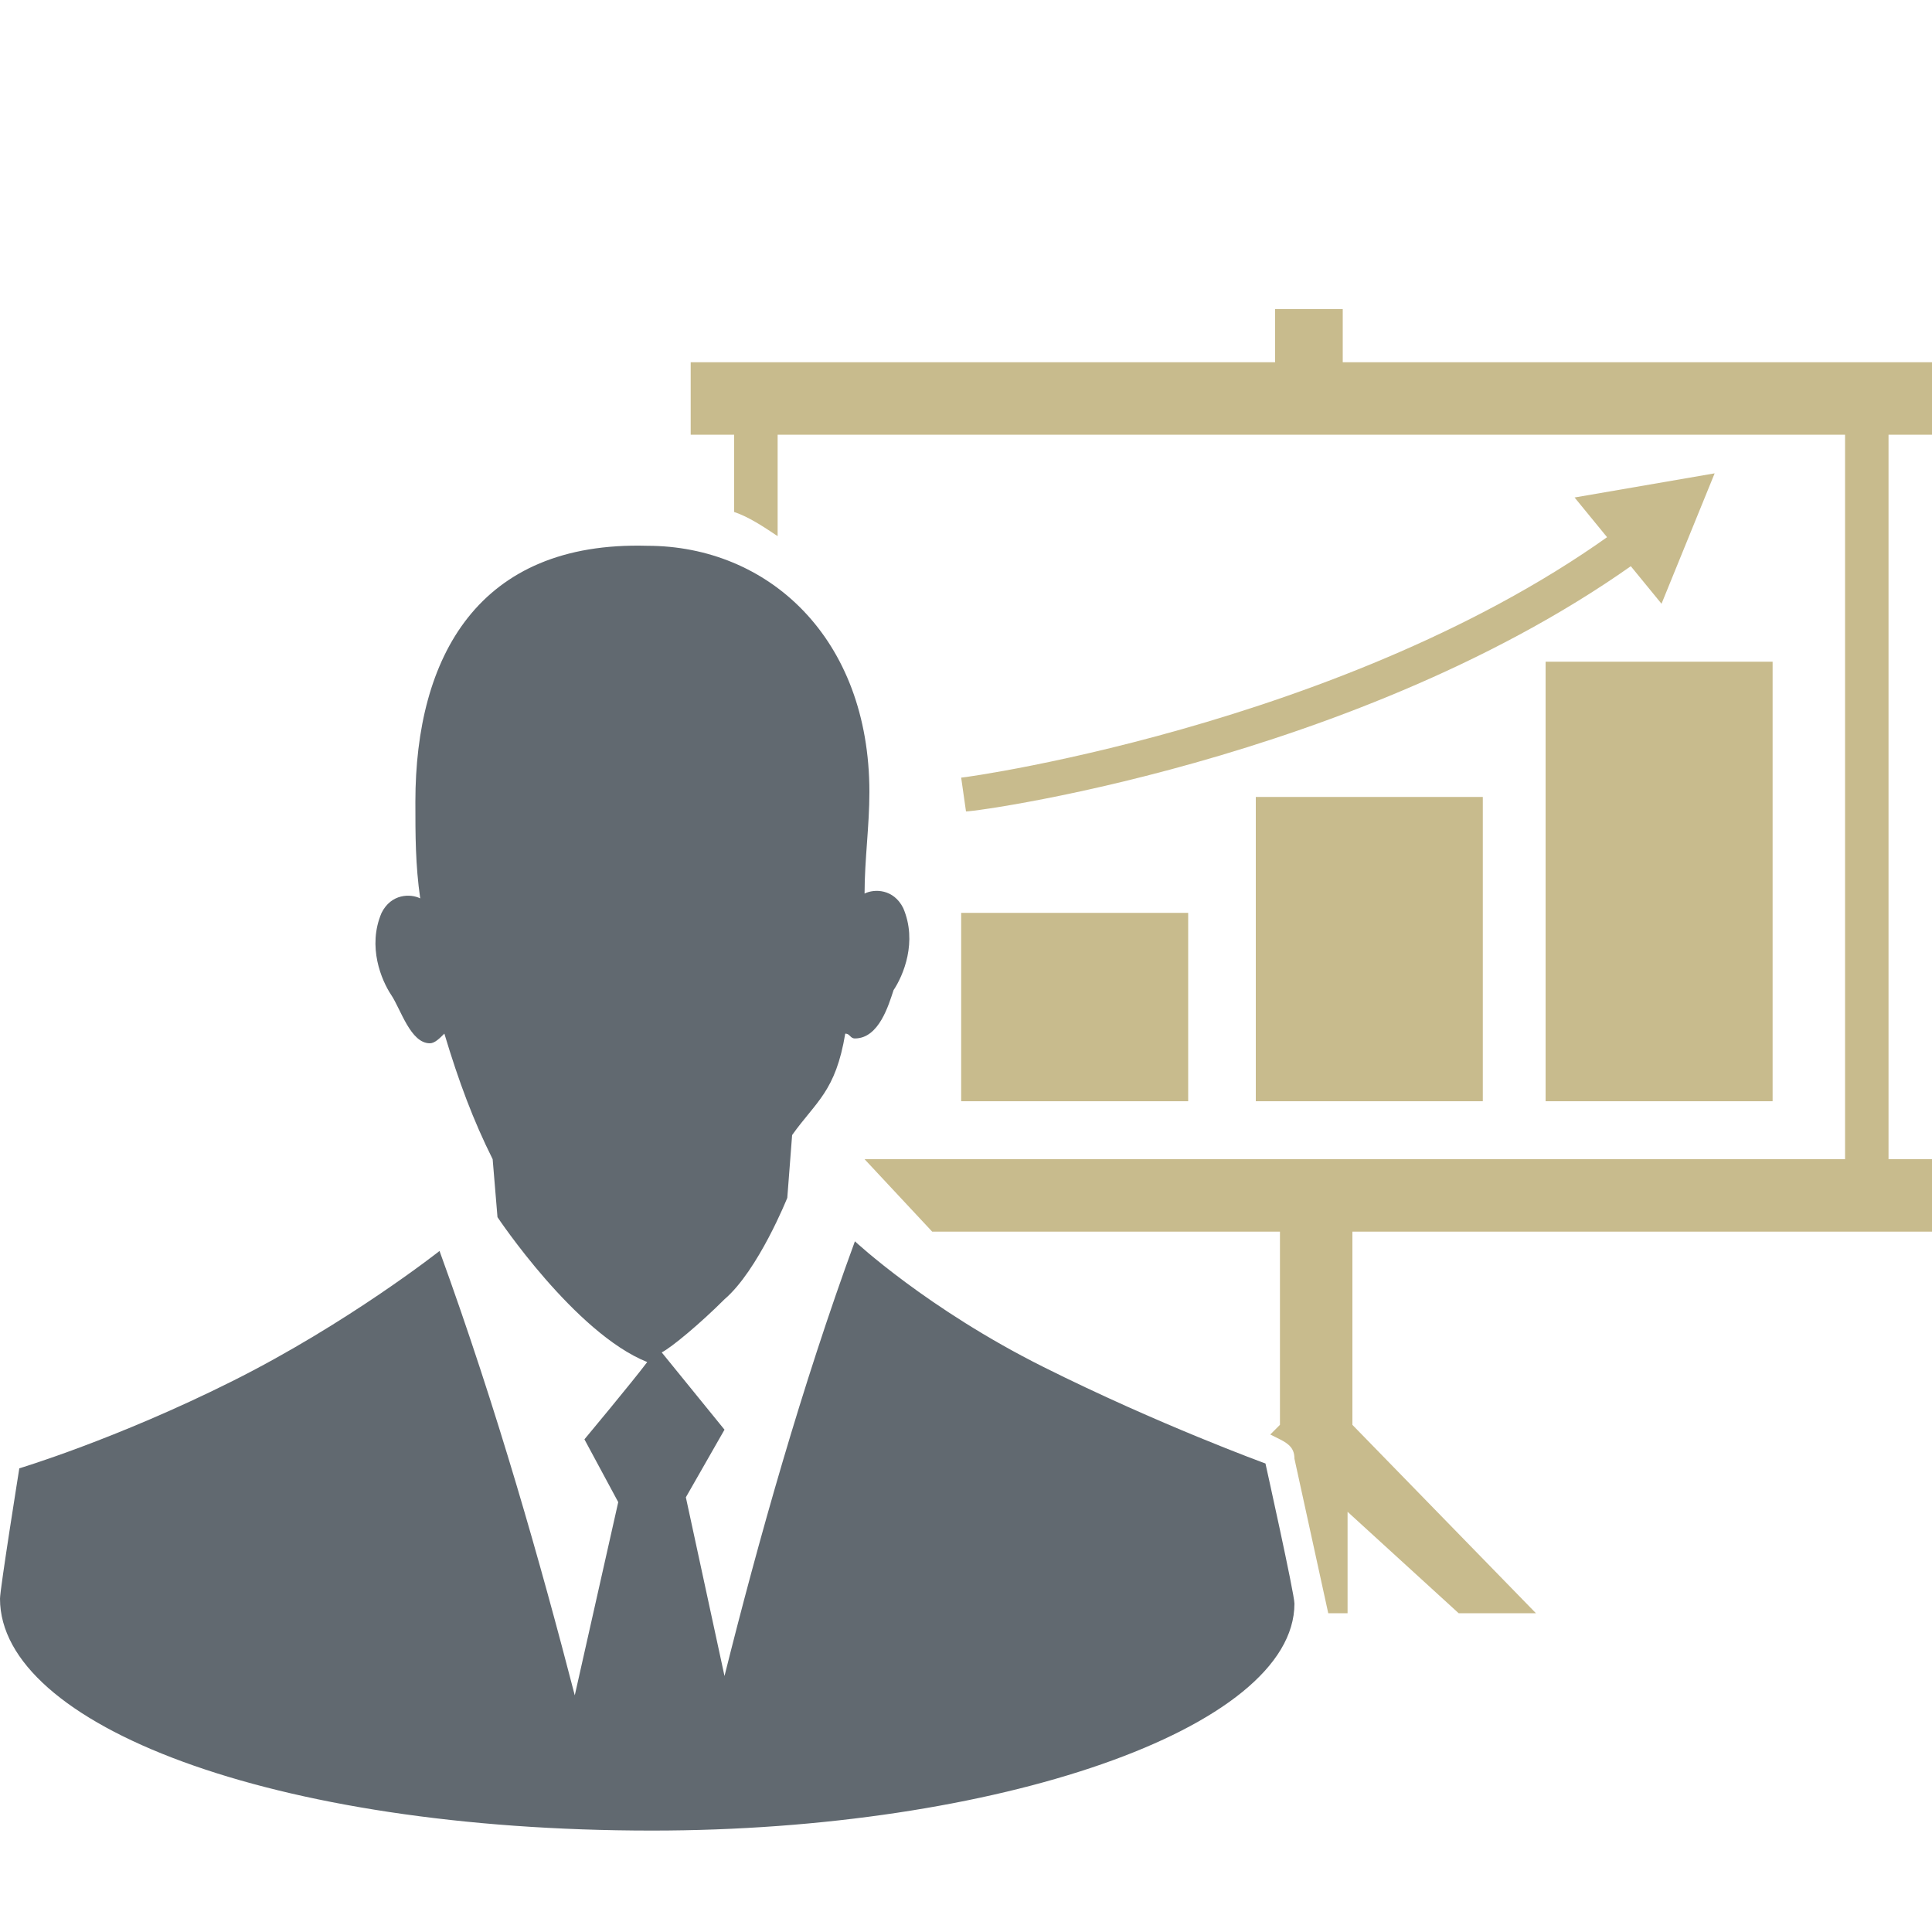 <?xml version="1.0" encoding="utf-8"?>
<!-- Generator: Adobe Illustrator 24.1.2, SVG Export Plug-In . SVG Version: 6.00 Build 0)  -->
<svg version="1.1" id="レイヤー_1" xmlns="http://www.w3.org/2000/svg" xmlns:xlink="http://www.w3.org/1999/xlink" x="0px"
	 y="0px" viewBox="0 0 40 40" style="enable-background:new 0 0 40 40;" xml:space="preserve">
<style type="text/css">
	.st0{fill:#616970;}
	.st1{fill:#C8BB8D;}
	.st2{fill:none;}
</style>
<g>
	<path class="st0" d="M26.8,33.2c0-0.2-0.6-2.9-0.6-2.9s-2.2-0.8-4.6-2s-3.9-2.6-3.9-2.6c-1.1,3-2,6.2-2.7,9L14.2,31l0.8-1.4
		L13.7,28c0.2-0.1,0.8-0.6,1.3-1.1c0.7-0.6,1.3-2.1,1.3-2.1l0.1-1.3c0.5-0.7,0.9-0.9,1.1-2.1c0.1,0,0.1,0.1,0.2,0.1
		c0.5,0,0.7-0.7,0.8-1c0.2-0.3,0.5-1,0.2-1.7c-0.2-0.4-0.6-0.4-0.8-0.3c0-0.7,0.1-1.4,0.1-2.1c0-3.2-2.1-5.1-4.6-5.1
		c-3.5-0.1-4.8,2.3-4.8,5.3c0,0.7,0,1.3,0.1,2c-0.2-0.1-0.6-0.1-0.8,0.3c-0.3,0.7,0,1.4,0.2,1.7c0.2,0.3,0.4,1,0.8,1
		c0.1,0,0.2-0.1,0.3-0.2c0.3,1,0.6,1.8,1,2.6l0.1,1.2c0,0,1.6,2.4,3.1,3c-0.3,0.4-1.3,1.6-1.3,1.6l0.7,1.3l-0.9,4
		c-0.7-2.7-1.6-5.9-2.8-9.2c0,0-1.9,1.5-4.3,2.7s-4.4,1.8-4.4,1.8S0,32.9,0,33.1c0,2.6,5.6,4.8,13.5,4.8
		C20.6,37.9,26.8,35.8,26.8,33.2z"/>
	<rect x="19.9" y="18.9" class="st1" width="4.7" height="3.9"/>
	<rect x="26" y="16.5" class="st1" width="4.7" height="6.3"/>
	<rect x="32" y="13.7" class="st1" width="4.7" height="9.1"/>
	<g>
		<g>
			<polygon class="st1" points="34.4,12.5 35.5,9.8 32.6,10.3 			"/>
		</g>
	</g>
	<path class="st1" d="M20,16.8l-0.1-0.7c0.1,0,8.7-1.2,14.2-5.6l0.5,0.6C28.9,15.6,20.3,16.8,20,16.8z"/>
	<g>
		<polygon class="st2" points="27.8,31.3 27.8,33.4 30.1,33.4 		"/>
		<path class="st1" d="M40,9V7.5H27.8V6.4h-1.4v1.1H14.3V9h0.9v1.6c0.3,0.1,0.6,0.3,0.9,0.5V9h22.1v15H17.9l1.4,1.5h7.2v4l-0.2,0.2
			l0.2,0.1c0.2,0.1,0.3,0.2,0.3,0.4l0.7,3.2h0.4v-2.1l2.3,2.1h1.6L28,29.5v-4h12V24h-0.9V9H40z"/>
	</g>
</g>
</svg>
